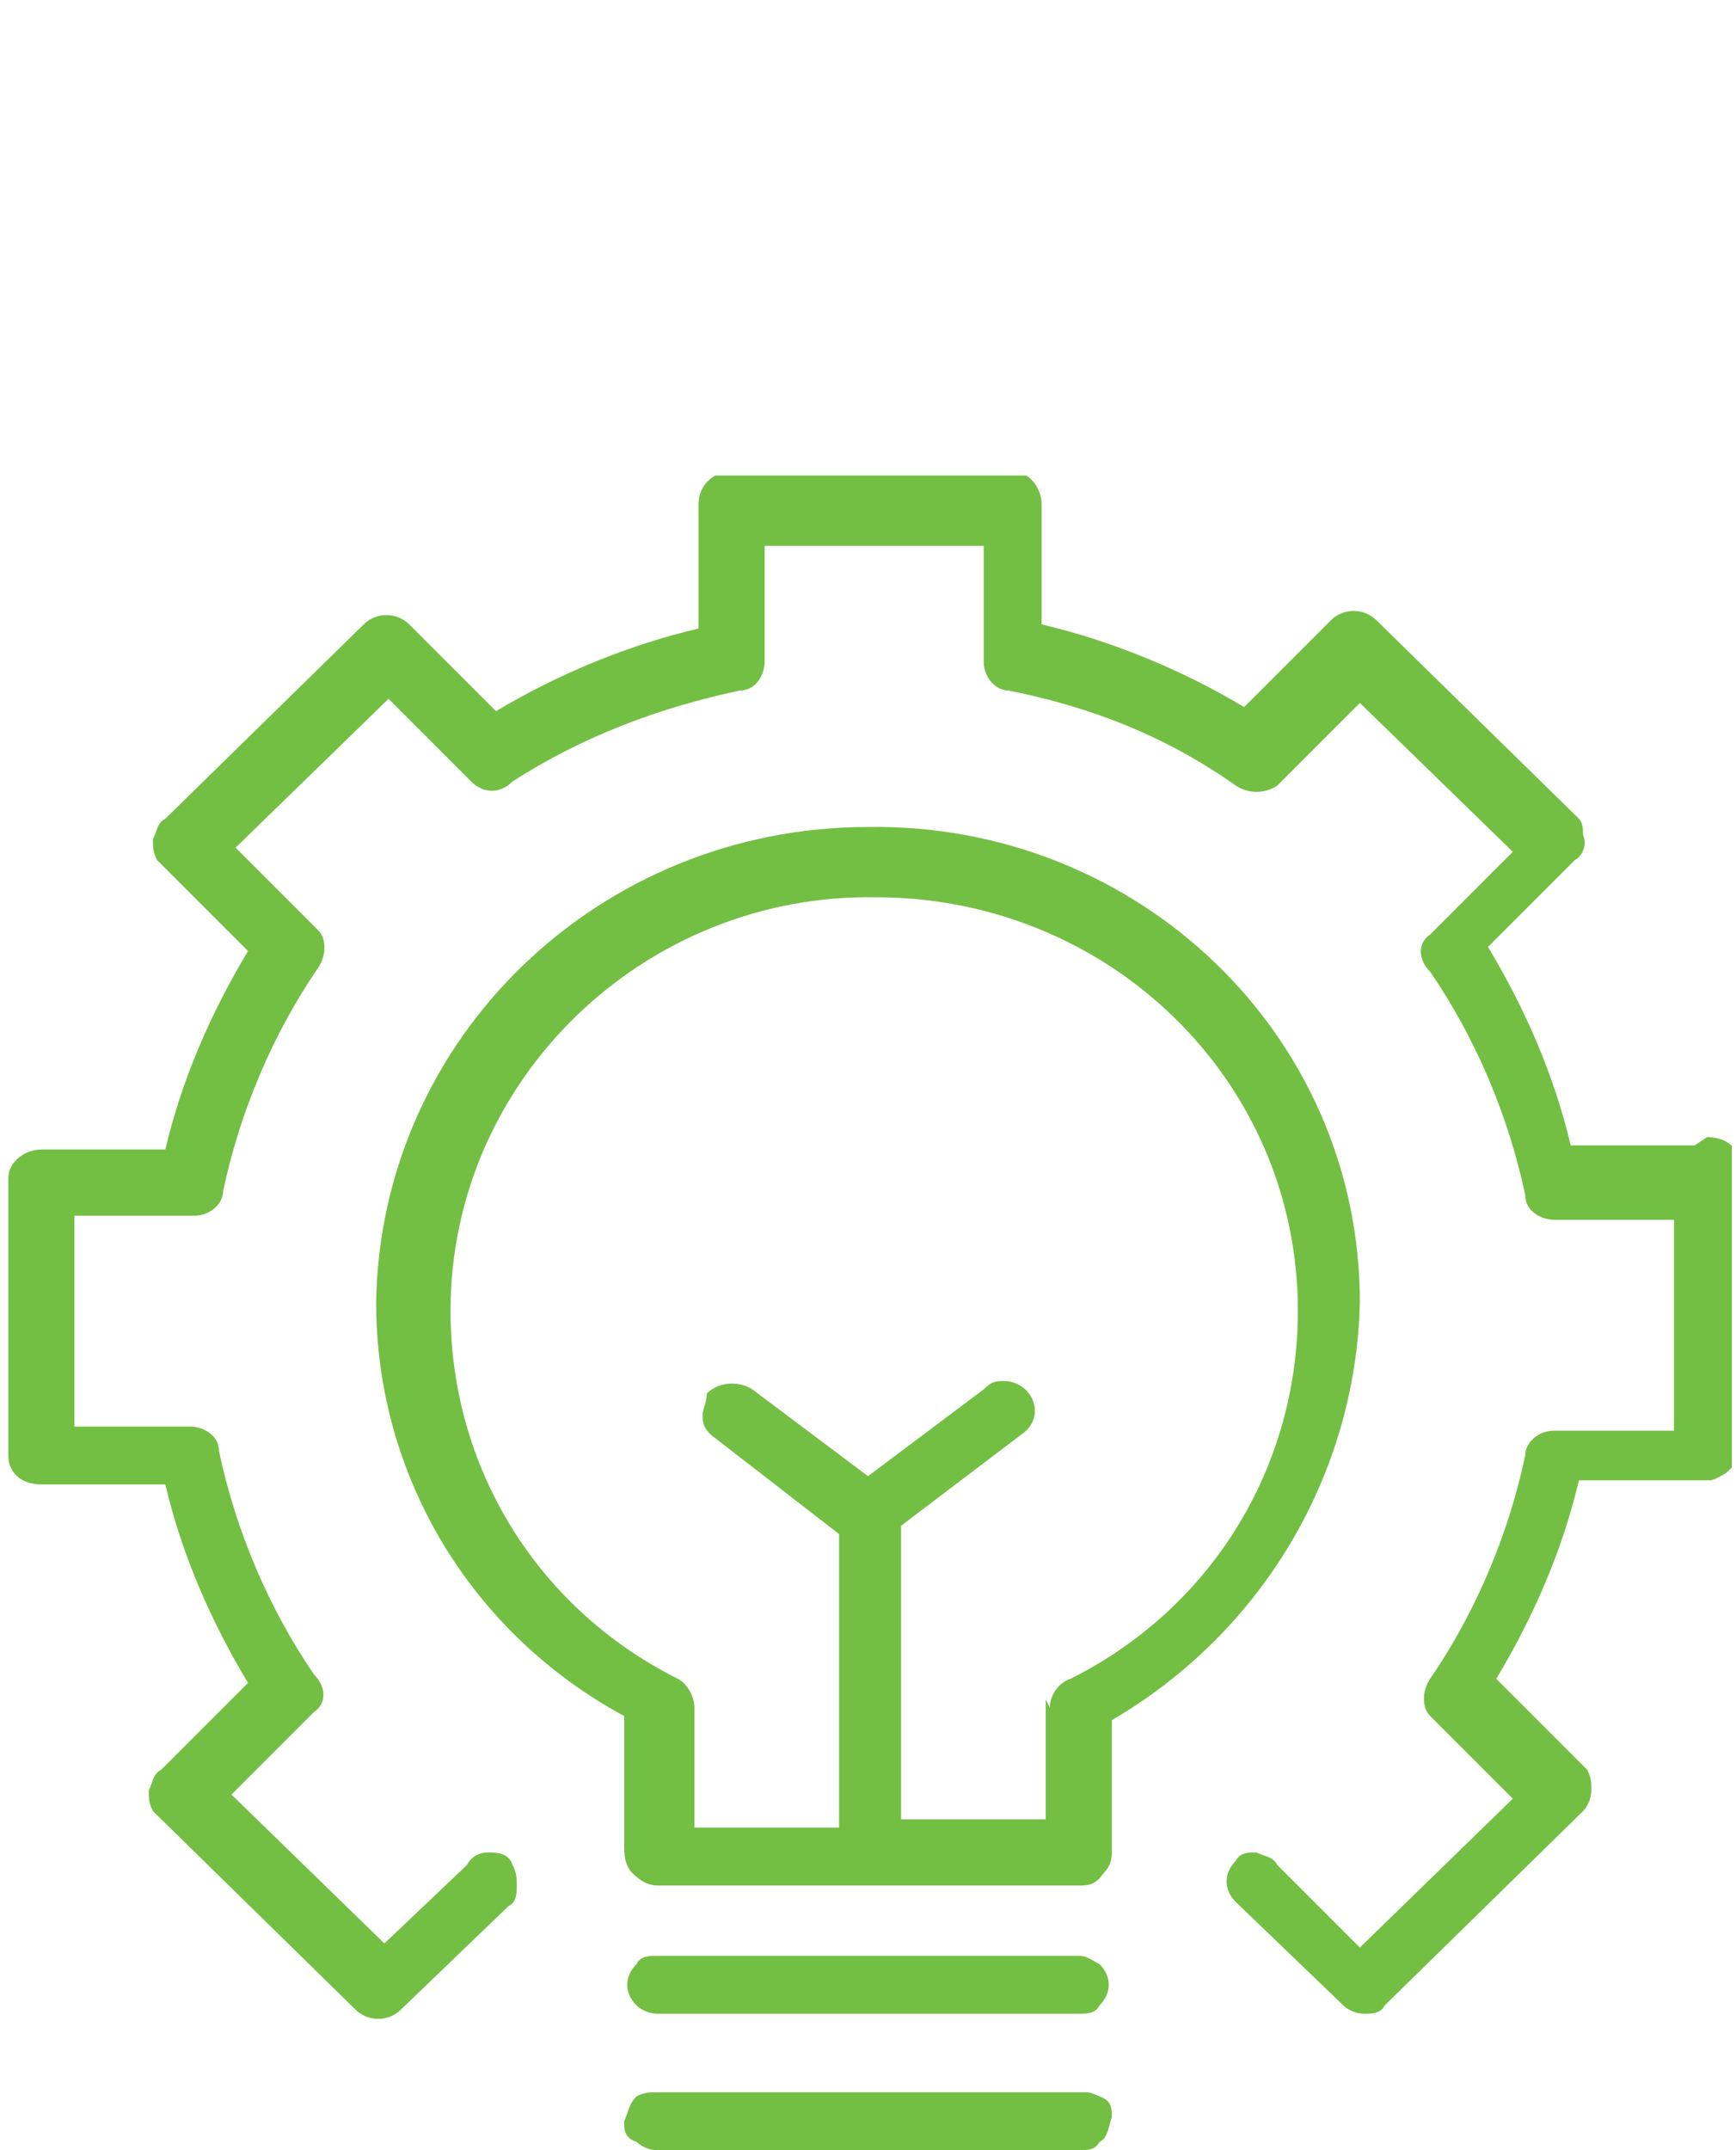 <?xml version="1.0" encoding="UTF-8"?>
<svg id="Layer_1" data-name="Layer 1" xmlns="http://www.w3.org/2000/svg" version="1.1" xmlns:xlink="http://www.w3.org/1999/xlink" viewBox="0 0 42 52">
  <defs>
    <style>
      .cls-1 {
        fill: none;
      }

      .cls-1, .cls-2 {
        stroke-width: 0px;
      }

      .cls-2 {
        fill: #73bf44;
      }

      .cls-3 {
        clip-path: url(#clippath);
      }
    </style>
    <clipPath id="clippath">
      <rect class="cls-1" x=".2" y="11.5" width="41.7" height="40.5"/>
    </clipPath>
  </defs>
  <g id="Group_149519" data-name="Group 149519">
    <g id="Group_149423" data-name="Group 149423">
      <g class="cls-3">
        <g id="Group_149318" data-name="Group 149318">
          <path id="Path_7309" data-name="Path 7309" class="cls-2" d="M41,27.7h-3c-.4-1.7-1.1-3.3-2-4.8l2.1-2.1c.2-.1.3-.4.2-.6,0-.1,0-.3-.1-.4l-4.9-4.8c-.3-.3-.8-.3-1.1,0l-2.1,2.1c-1.5-.9-3.2-1.6-4.9-2v-2.9c0-.4-.3-.8-.7-.8,0,0,0,0,0,0h-6.8c-.4,0-.8.3-.8.8v3c-1.7.4-3.4,1.1-4.9,2l-2.1-2.1c-.3-.3-.8-.3-1.1,0l-4.8,4.7c-.2.1-.2.3-.3.5,0,.2,0,.3.1.5l2.2,2.2c-.9,1.5-1.6,3.1-2,4.8H1c-.4,0-.8.3-.8.7v6.7c0,.4.3.7.8.7,0,0,0,0,0,0h3c.4,1.7,1.1,3.3,2,4.8l-2.1,2.1c-.2.1-.2.3-.3.5,0,.2,0,.3.1.5l4.9,4.8c.3.3.8.3,1.1,0l2.6-2.5c.2-.1.2-.3.2-.5,0-.2,0-.3-.1-.5h0c-.1-.3-.4-.3-.6-.3-.2,0-.4.1-.5.3l-2,1.9-3.7-3.6,2-2c.3-.2.3-.6,0-.9-1.1-1.6-1.9-3.5-2.3-5.4,0-.4-.4-.6-.7-.6H1.8v-5.1h2.9c.4,0,.7-.3.7-.6.4-1.9,1.2-3.8,2.3-5.4.2-.3.2-.7,0-.9l-2-2,3.7-3.6,2,2c.3.3.7.3,1,0,1.7-1.1,3.6-1.8,5.5-2.2.4,0,.6-.4.6-.7v-2.8h5.3v2.8c0,.4.3.7.6.7,2,.4,3.8,1.1,5.5,2.3.3.2.7.2,1,0l2-2,3.7,3.6-2,2c-.3.2-.3.6,0,.9,1.1,1.6,1.9,3.5,2.3,5.4,0,.4.4.6.7.6h2.9v5.1h-2.9c-.4,0-.7.3-.7.6-.4,1.9-1.2,3.8-2.3,5.4-.2.3-.2.7,0,.9l2,2-3.7,3.6-2-2c-.1-.2-.3-.2-.5-.3-.2,0-.4,0-.5.2-.3.3-.3.7,0,1,0,0,0,0,0,0l2.6,2.5c.1.1.3.2.5.2.2,0,.4,0,.5-.2l4.8-4.7c.1-.1.2-.3.2-.5,0-.2,0-.3-.1-.5l-2.2-2.2c.9-1.5,1.6-3.1,2-4.8h3.2c.6-.2.7-.6.7-.9v-6.7c0-.4-.3-.7-.8-.7,0,0,0,0,0,0"/>
          <path id="Path_7310" data-name="Path 7310" class="cls-2" d="M25.3,41.1v2.9h-3.5v-7.1l2.9-2.2c.3-.2.4-.5.3-.8-.1-.3-.4-.5-.7-.5-.2,0-.3,0-.5.2l-2.8,2.1-2.8-2.1c-.3-.2-.8-.2-1.1.1h0c0,.2-.1.4-.1.5,0,.2,0,.3.2.5l3.1,2.4v7.1h-3.5v-2.9c0-.3-.2-.6-.4-.7-3.4-1.7-5.5-5.1-5.5-8.9,0-5.6,4.7-10.1,10.3-10,5.6,0,10.2,4.4,10.2,10,0,3.8-2.1,7.2-5.5,8.9-.3.1-.5.4-.5.7M21,20c-6.5,0-11.8,5.1-11.9,11.5,0,4.2,2.3,8,6,10v3.1c0,.2,0,.5.2.7.2.2.4.3.6.3h10.2c.2,0,.4,0,.6-.3.2-.2.2-.4.2-.6v-3.1c3.6-2.1,5.9-5.9,6-10.1,0-6.5-5.4-11.6-11.9-11.5"/>
          <path id="Path_7311" data-name="Path 7311" class="cls-2" d="M26.3,50.6s0,0-.1,0h-10.3c-.2,0-.3,0-.5.1h0c-.2.2-.2.4-.3.6,0,.2,0,.4.3.5.1.1.3.2.5.2h10.2c.2,0,.4,0,.5-.2.2-.1.2-.3.3-.6,0-.2,0-.4-.3-.5,0,0-.2-.1-.3-.1"/>
          <path id="Path_7312" data-name="Path 7312" class="cls-2" d="M26.1,47.3h-10.2c-.2,0-.4,0-.5.2-.3.3-.3.7,0,1,0,0,0,0,0,0,.1.1.3.2.5.2,0,0,0,0,.1,0h10.1c.2,0,.4,0,.5-.2.3-.3.3-.7,0-1,0,0,0,0,0,0-.2-.1-.3-.2-.5-.2"/>
        </g>
      </g>
    </g>
  </g>
</svg>